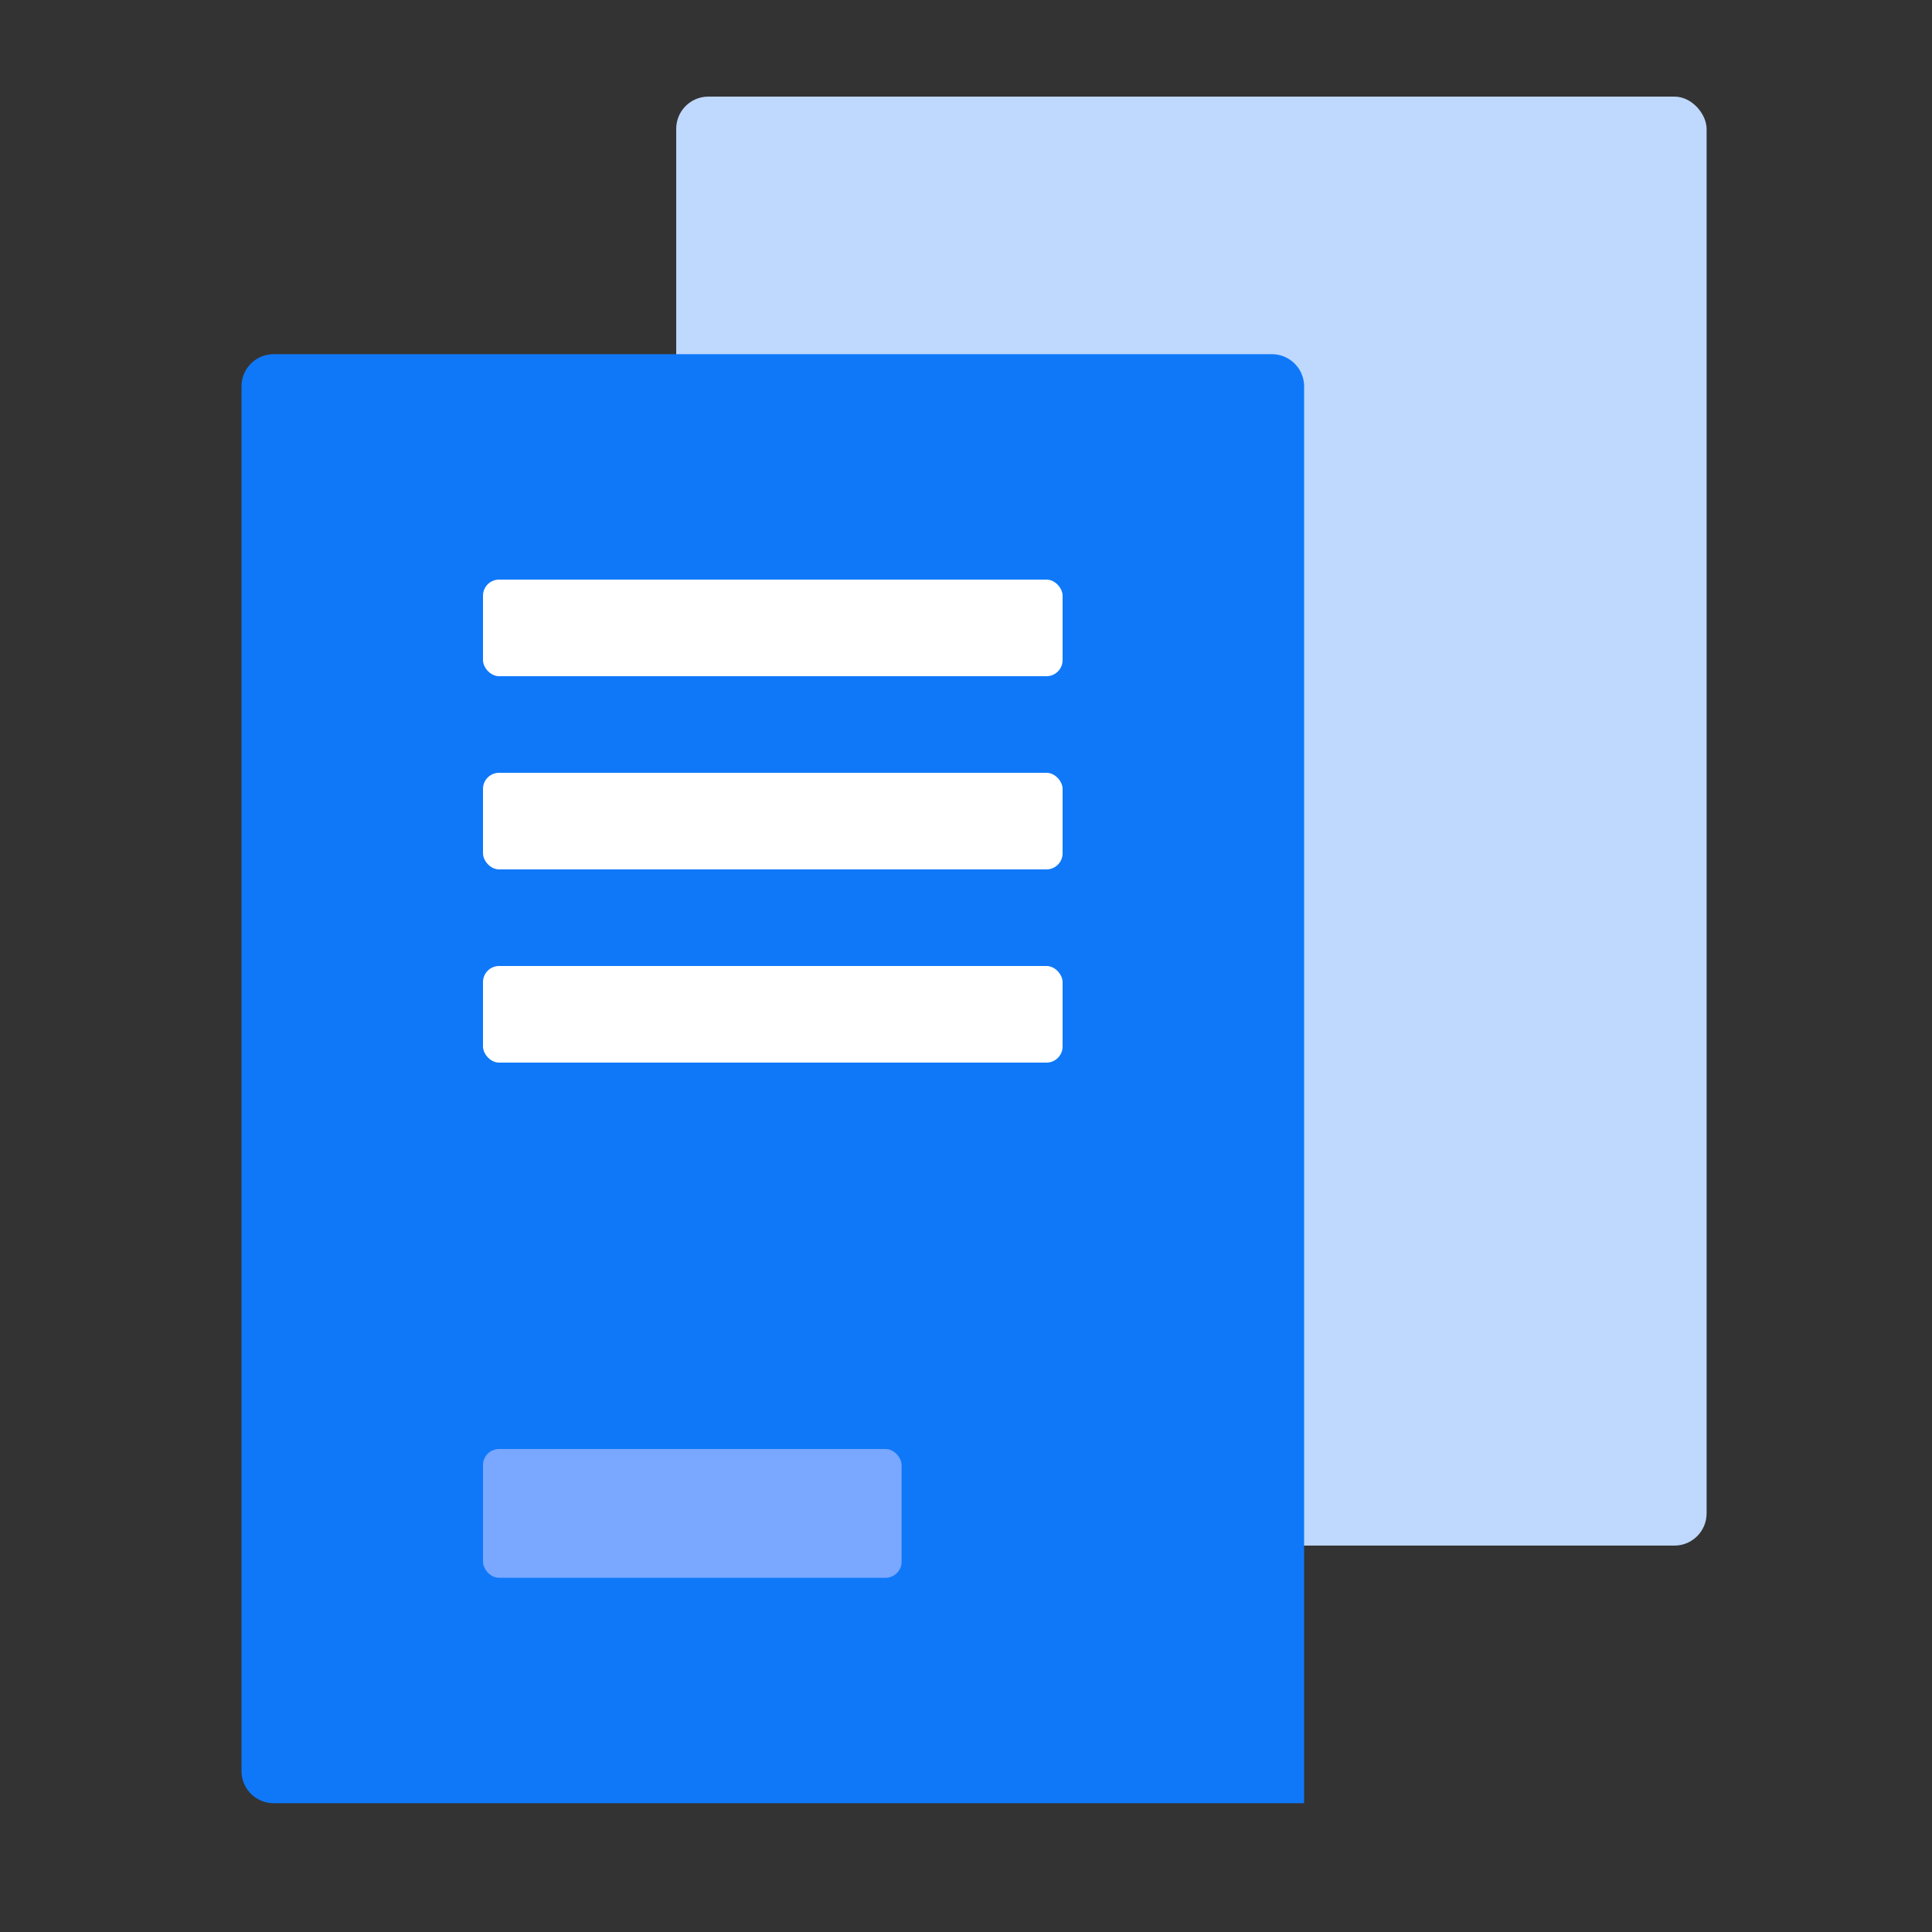 <svg xmlns="http://www.w3.org/2000/svg" width="120" height="120" viewBox="0 0 120 120">
  <rect x="0" y="0" width="120" height="120" fill="#333333" stroke="none"/>
  <g id="_3就业" data-name="3就业" transform="translate(-1142 -17)">
    <rect id="大小" width="120" height="120" transform="translate(1142 17)" fill="#fff" opacity="0"/>
    <rect id="矩形_63" data-name="矩形 63" width="64" height="90" rx="2" transform="translate(1184 23)" fill="#bed8fe"/>
    <path id="矩形_67" data-name="矩形 67" d="M2,0H64a2,2,0,0,1,2,2V90H2a2,2,0,0,1-2-2V2A2,2,0,0,1,2,0Z" transform="translate(1157 39)" fill="#0f78f9"/>
    <rect id="矩形_70" data-name="矩形 70" width="36" height="6" rx="1" transform="translate(1172 53)" fill="#fff"/>
    <rect id="矩形_71" data-name="矩形 71" width="36" height="6" rx="1" transform="translate(1172 65)" fill="#fff"/>
    <rect id="矩形_72" data-name="矩形 72" width="36" height="6" rx="1" transform="translate(1172 77)" fill="#fff"/>
    <rect id="矩形_73" data-name="矩形 73" width="26" height="8" rx="1" transform="translate(1172 107)" fill="#7aa7ff"/>
  </g>
</svg>
